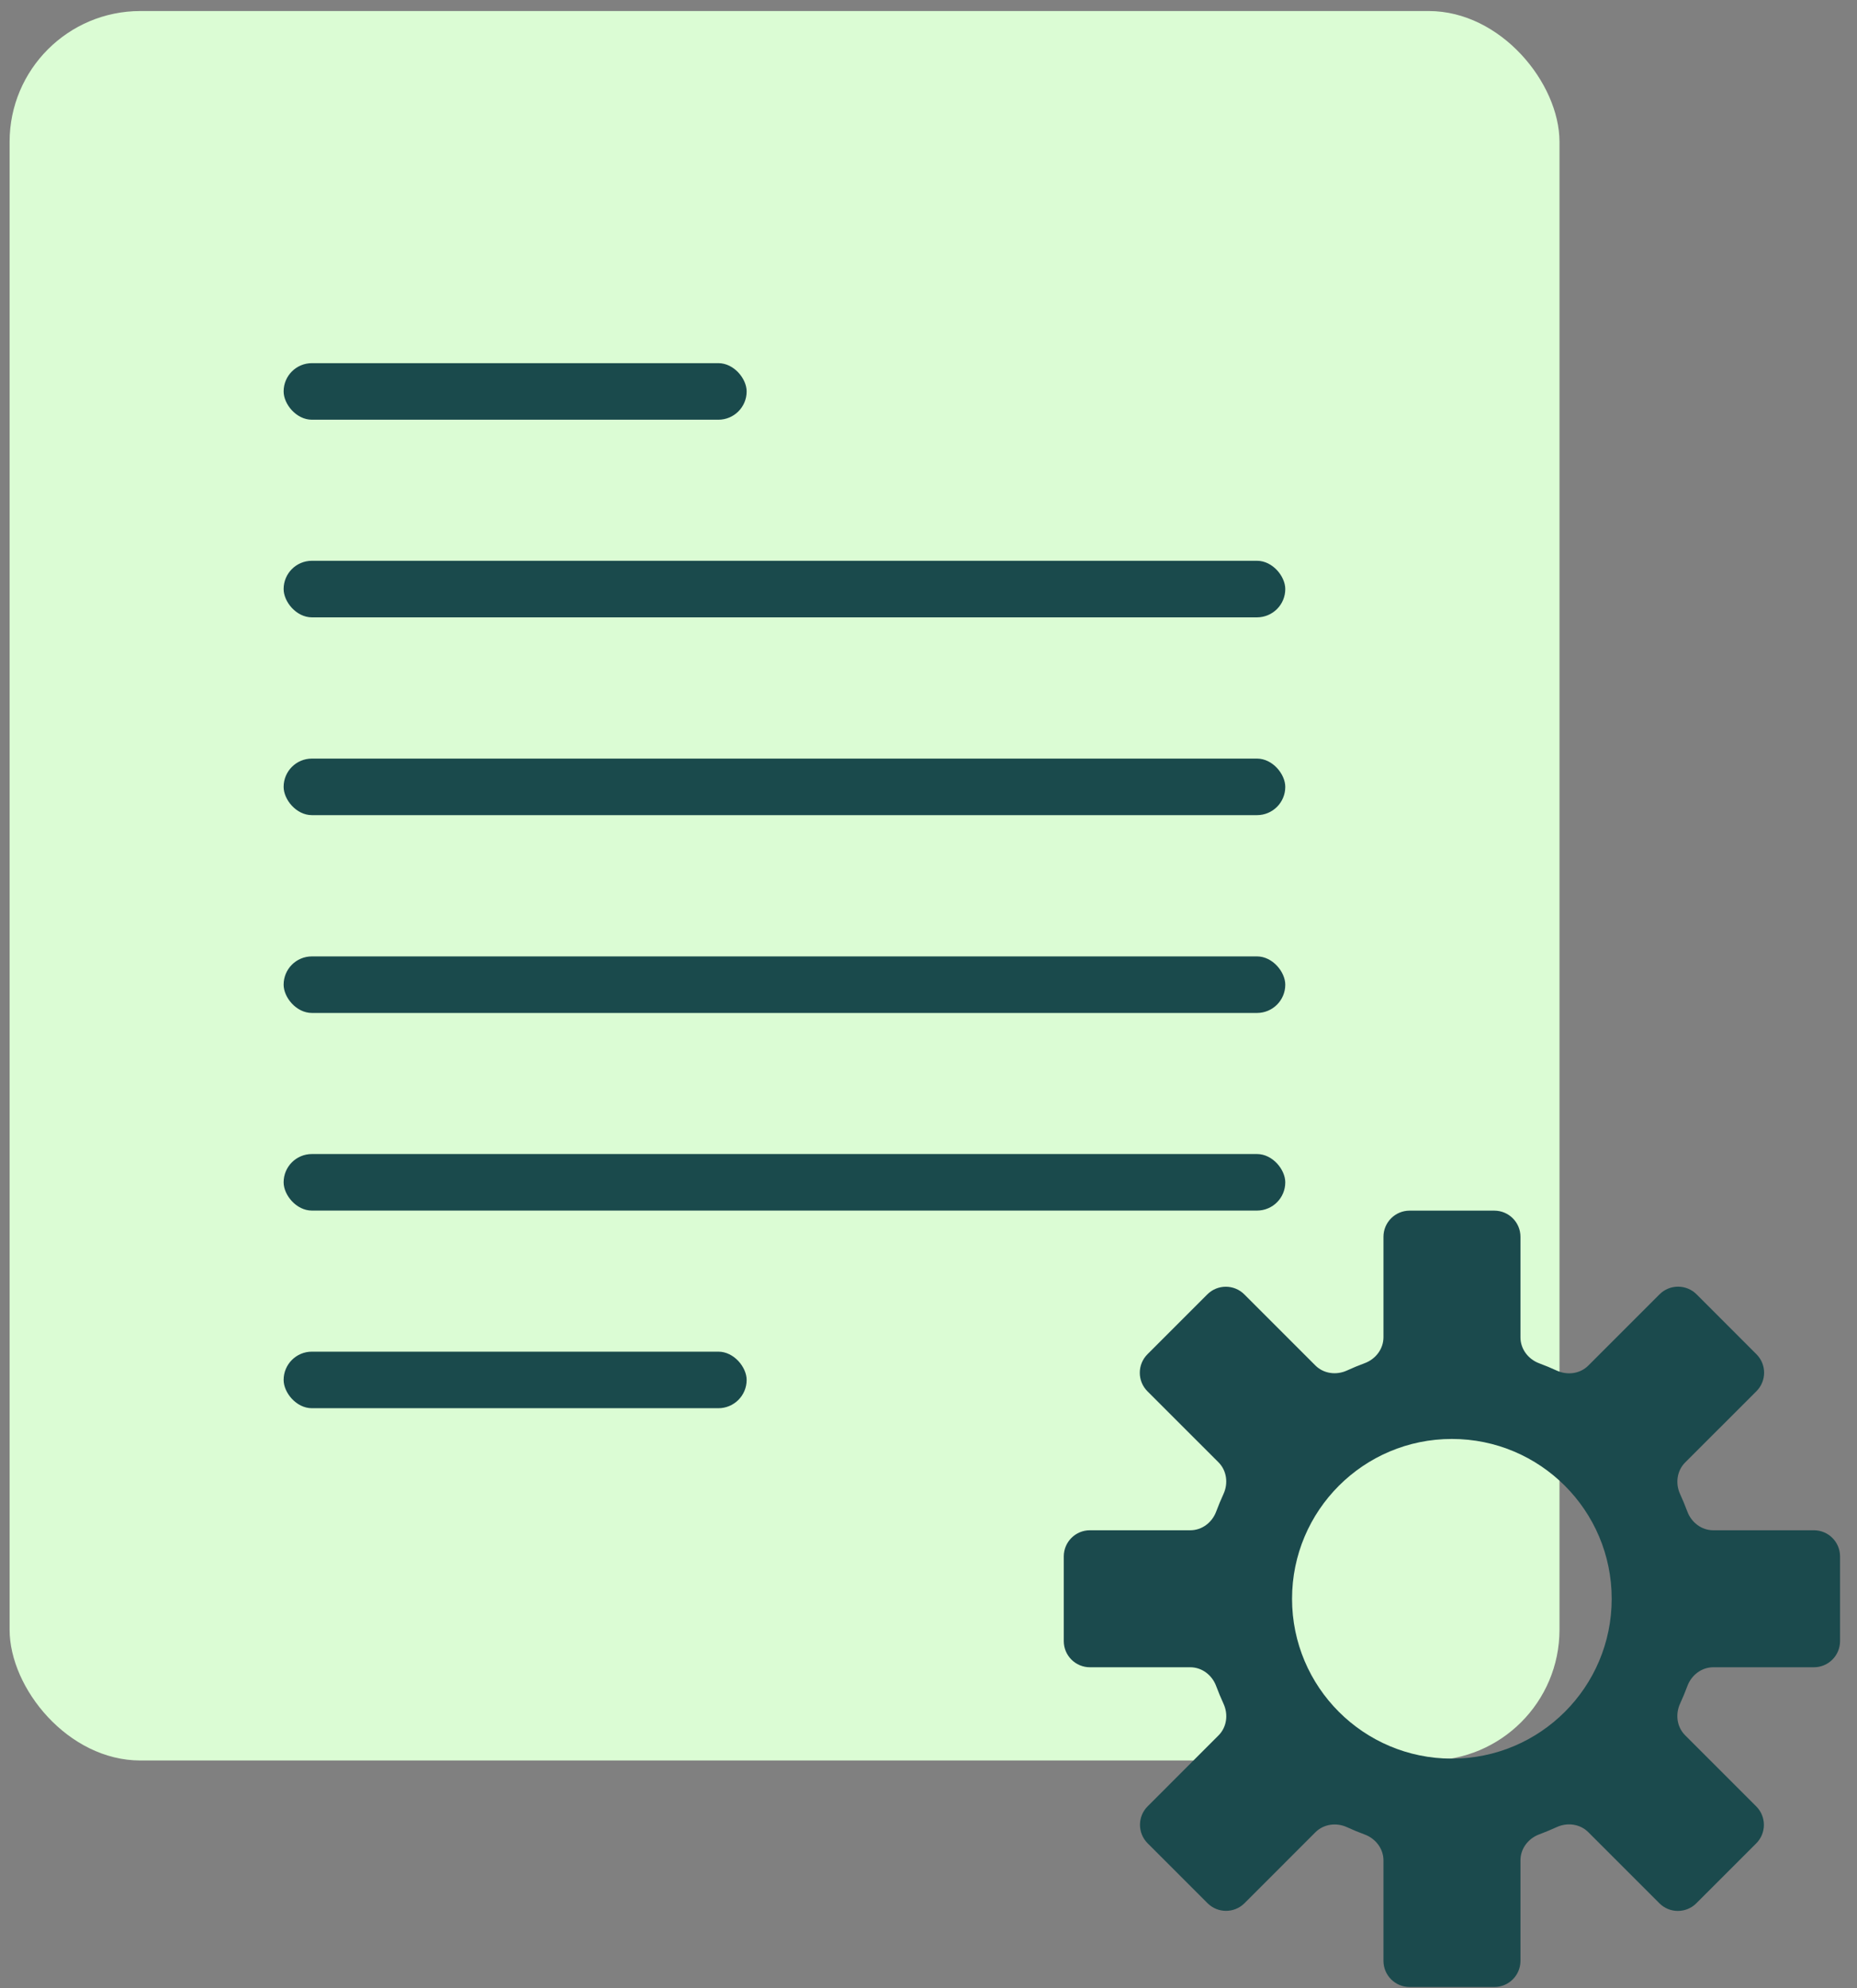 <svg width="71" height="76" viewBox="0 0 71 76" fill="none" xmlns="http://www.w3.org/2000/svg">
<rect x="0" y="0" width="71" height="76" fill="#808080" stroke="none"/>
<rect x="0.367" y="0.422" width="59.258" height="66.879" rx="5" fill="#DBFCD4"/>
<rect opacity="0.89" x="10.844" y="13.883" width="17.703" height="2.162" rx="1.081" fill="#03343C"/>
<rect opacity="0.89" x="10.844" y="21.438" width="38.297" height="2.162" rx="1.081" fill="#03343C"/>
<rect opacity="0.89" x="10.844" y="29" width="38.297" height="2.162" rx="1.081" fill="#03343C"/>
<rect opacity="0.89" x="10.844" y="36.562" width="38.297" height="2.162" rx="1.081" fill="#03343C"/>
<rect opacity="0.89" x="10.844" y="44.117" width="38.297" height="2.162" rx="1.081" fill="#03343C"/>
<rect opacity="0.89" x="10.844" y="51.672" width="17.703" height="2.162" rx="1.081" fill="#03343C"/>
<path fill-rule="evenodd" clip-rule="evenodd" d="M58.133 47.281C58.133 46.729 57.685 46.281 57.133 46.281H53.895C53.343 46.281 52.895 46.729 52.895 47.281V51.121C52.895 51.569 52.596 51.957 52.176 52.113C51.947 52.197 51.721 52.291 51.501 52.392C51.094 52.579 50.608 52.516 50.292 52.2L47.575 49.483C47.184 49.092 46.551 49.092 46.16 49.483L43.871 51.772C43.481 52.163 43.481 52.796 43.871 53.187L46.587 55.902C46.904 56.219 46.966 56.705 46.779 57.112C46.678 57.331 46.586 57.554 46.501 57.781C46.346 58.201 45.958 58.5 45.511 58.5H41.672C41.12 58.5 40.672 58.947 40.672 59.5V62.737C40.672 63.29 41.12 63.737 41.672 63.737H45.508C45.956 63.737 46.344 64.037 46.499 64.457C46.585 64.686 46.678 64.912 46.78 65.133C46.968 65.54 46.905 66.027 46.588 66.343L43.879 69.053C43.488 69.443 43.488 70.076 43.879 70.467L46.168 72.756C46.559 73.147 47.192 73.147 47.583 72.756L50.294 70.044C50.611 69.728 51.097 69.665 51.503 69.852C51.723 69.953 51.947 70.046 52.176 70.13C52.596 70.285 52.895 70.674 52.895 71.121V74.961C52.895 75.513 53.343 75.961 53.895 75.961H57.133C57.685 75.961 58.133 75.513 58.133 74.961V71.116C58.133 70.669 58.432 70.281 58.851 70.125C59.077 70.041 59.299 69.949 59.516 69.849C59.923 69.662 60.409 69.724 60.726 70.041L63.444 72.759C63.834 73.15 64.467 73.15 64.858 72.759L67.147 70.47C67.538 70.079 67.538 69.446 67.147 69.055L64.428 66.336C64.112 66.02 64.049 65.534 64.236 65.127C64.337 64.908 64.43 64.684 64.514 64.457C64.669 64.037 65.057 63.737 65.505 63.737H69.352C69.904 63.737 70.352 63.29 70.352 62.737V59.5C70.352 58.947 69.904 58.5 69.352 58.5H65.503C65.055 58.5 64.668 58.201 64.512 57.781C64.428 57.556 64.337 57.335 64.237 57.118C64.05 56.712 64.113 56.226 64.429 55.909L67.155 53.184C67.546 52.793 67.546 52.16 67.155 51.77L64.866 49.48C64.475 49.09 63.842 49.09 63.451 49.48L60.728 52.203C60.412 52.52 59.925 52.582 59.519 52.395C59.3 52.294 59.078 52.202 58.851 52.118C58.432 51.962 58.133 51.574 58.133 51.127V47.281ZM55.51 67.23C58.885 67.23 61.621 64.495 61.621 61.12C61.621 57.745 58.885 55.009 55.51 55.009C52.136 55.009 49.4 57.745 49.4 61.12C49.4 64.495 52.136 67.23 55.51 67.23Z" fill="#1B4A4D"/>
</svg>
